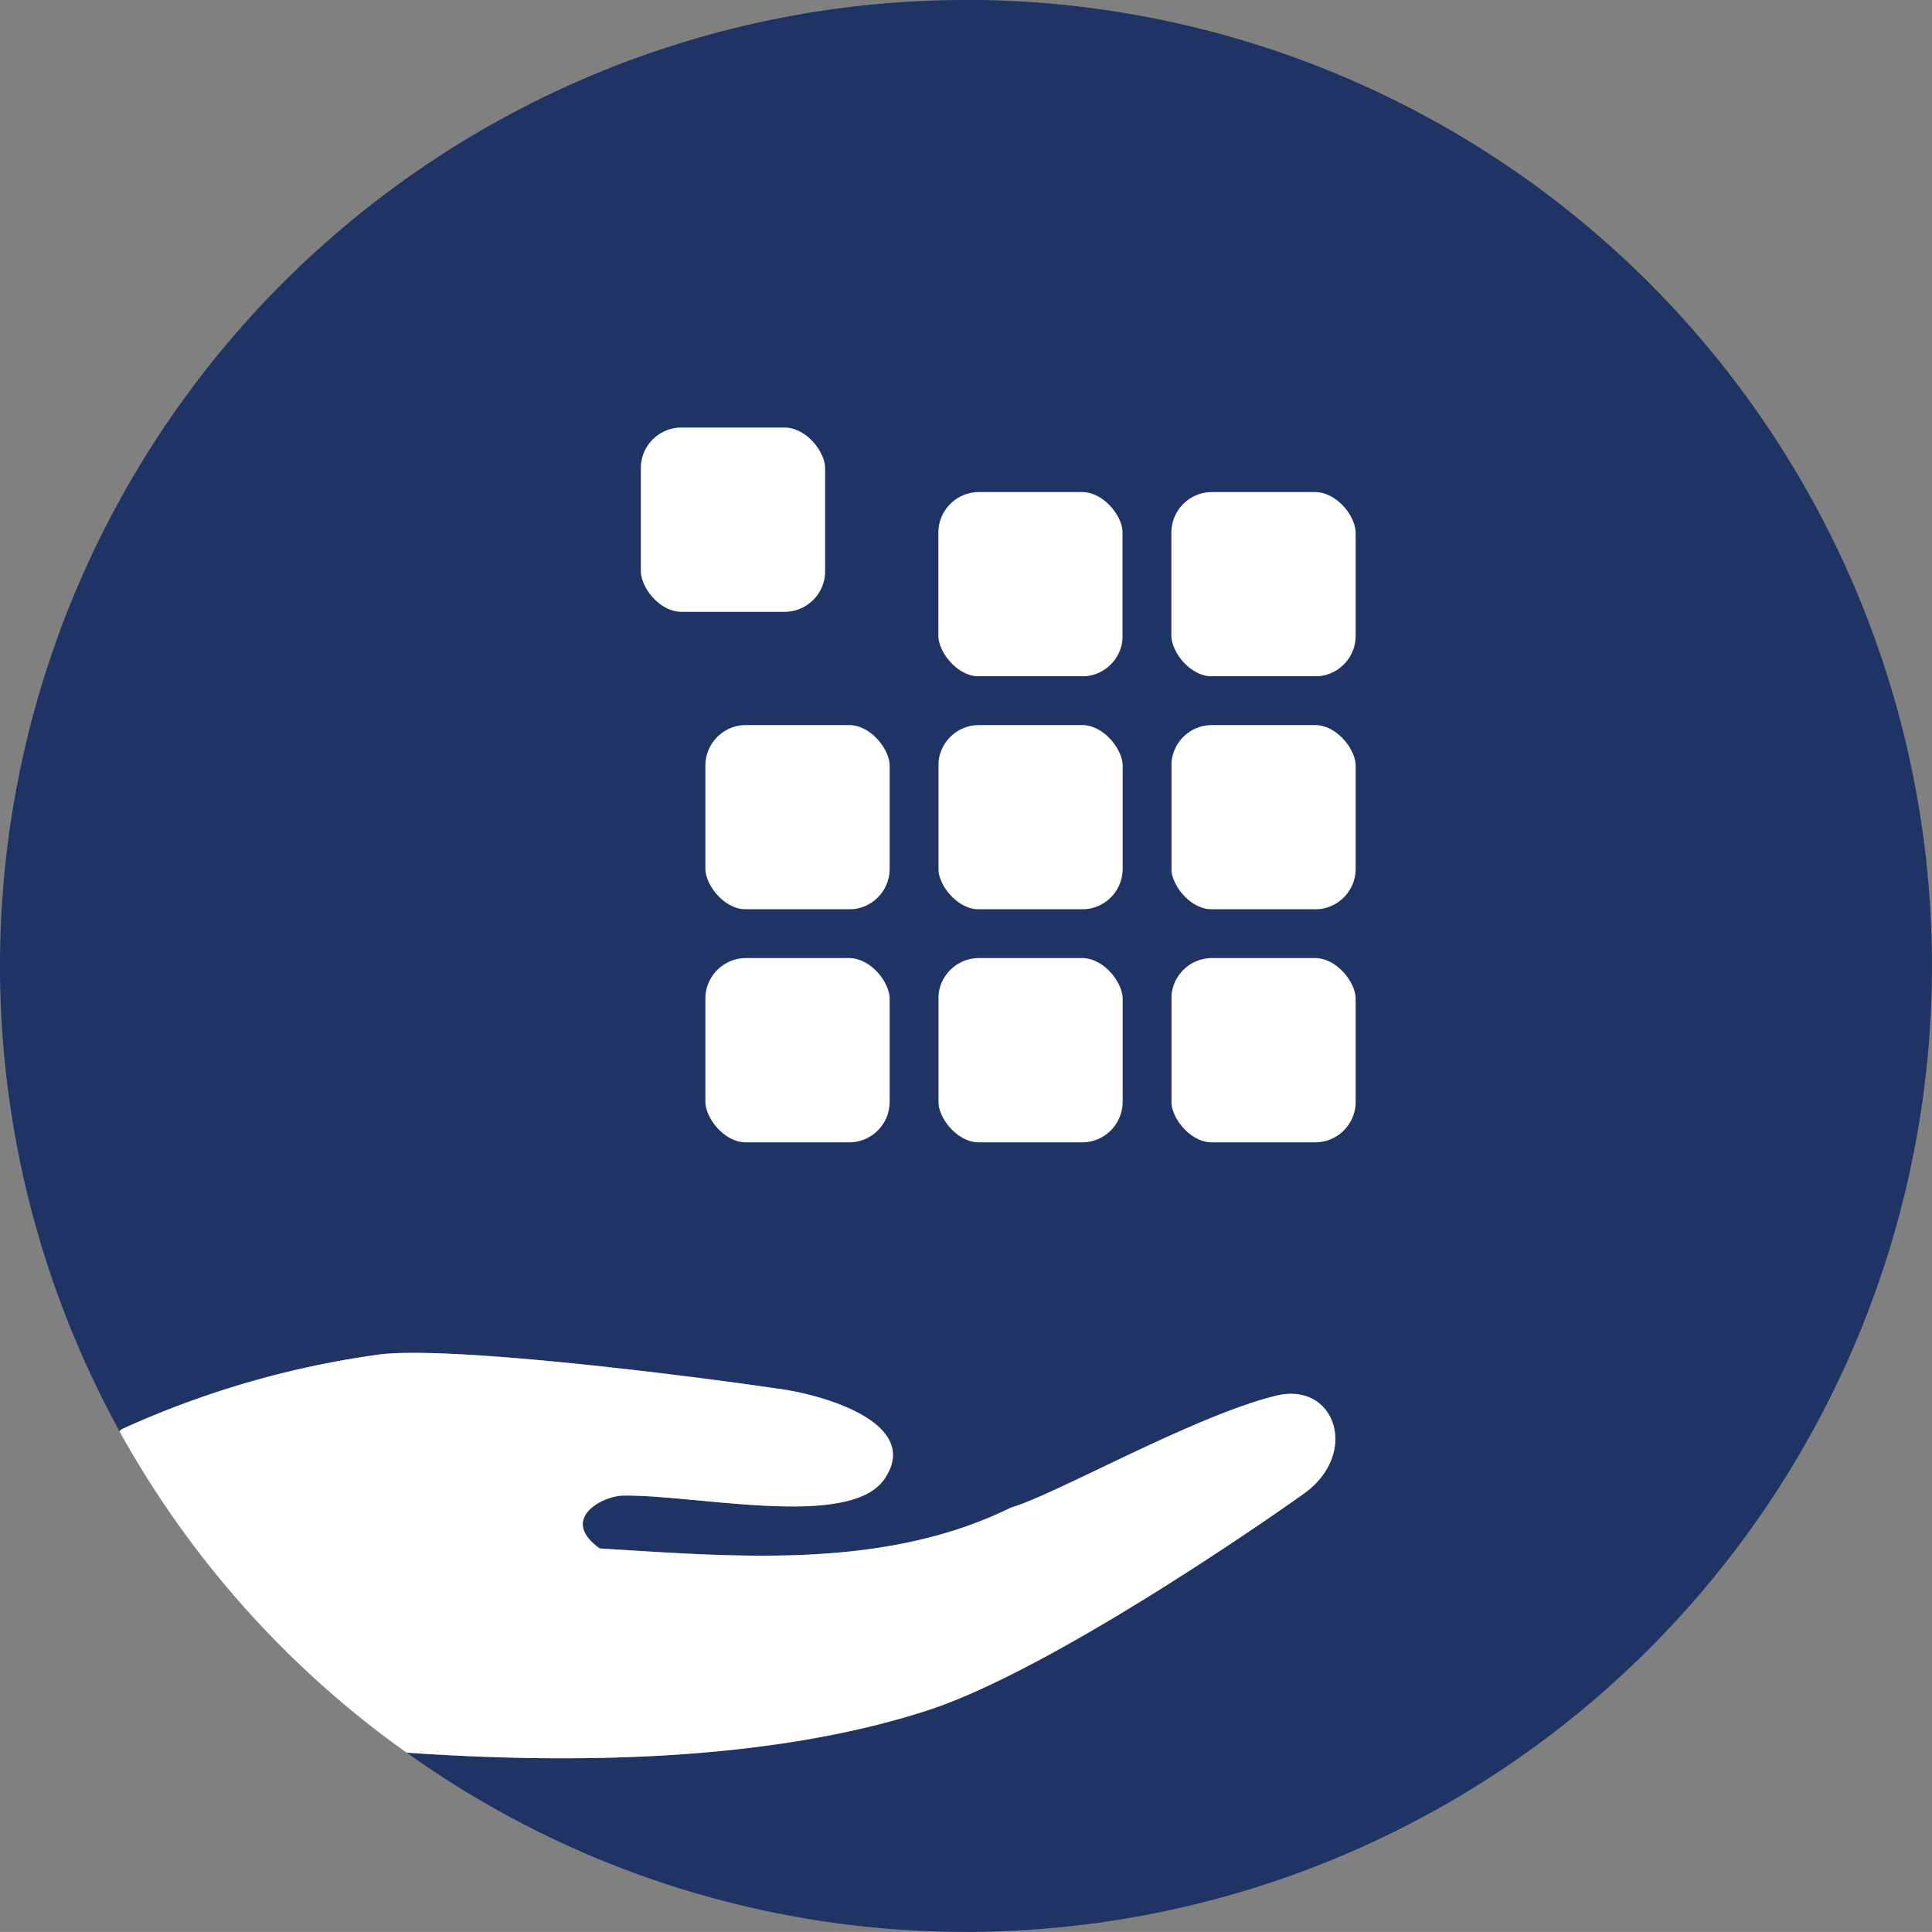 <svg xmlns="http://www.w3.org/2000/svg" width="119" height="118.996" viewBox="0 0 119 118.996">
  <rect x="0" y="0" width="119" height="118.996" fill="#808080" stroke="none"/>
  <g id="Complete_your_offering_icon" data-name="Complete your offering icon" transform="translate(-1994.232 30.193)">
    <g id="Group_1858" data-name="Group 1858" transform="translate(1994.232 -30.193)">
      <path id="Path_2229" data-name="Path 2229" d="M2053.73-30.193a59.489,59.489,0,0,0-52.137,88.152c.052-.036.1-.1.155-.131a56.783,56.783,0,0,1,15.947-4.607c4.586-.5,18.9,1.3,24.441,2.115,2.806.37,8.919,2.126,6.578,5.565-2.126,3.12-11.578.962-16.093,1.025-1.292.016-3.963,1.447-1.447,3.255,8.438.517,17.513,1.328,25.339-2.52,2.75-.8,11.332-5.684,16.34-6.888,3.6-.87,5.12,3.518,1.75,5.994-.8.584-15.239,10.8-23.257,13.4-9.805,3.176-21.992,3.291-32.064,2.592A59.153,59.153,0,0,0,2053.73,88.8a59.5,59.5,0,1,0,0-119Z" transform="translate(-1994.232 30.193)" fill="#1f3464"/>
      <path id="Path_2230" data-name="Path 2230" d="M2045.836,12.8c8.018-2.6,22.461-12.815,23.257-13.4,3.371-2.476,1.852-6.864-1.75-5.994C2062.335-5.385,2053.754-.5,2051,.3c-7.826,3.848-16.9,3.037-25.339,2.52-2.517-1.809.155-3.239,1.447-3.255,4.515-.064,13.967,2.095,16.093-1.025,2.341-3.438-3.772-5.2-6.578-5.565-5.537-.811-19.854-2.619-24.441-2.115a56.783,56.783,0,0,0-15.947,4.607c-.056.032-.1.1-.155.131a59.72,59.72,0,0,0,17.688,19.8C2023.844,16.094,2036.031,15.979,2045.836,12.8Z" transform="translate(-1988.723 92.556)" fill="#fff"/>
    </g>
    <rect id="Rectangle_2024" data-name="Rectangle 2024" width="14.351" height="14.351" rx="4" transform="translate(2032.204 -5.359)" fill="#fff" stroke="#1f3464" stroke-miterlimit="10" stroke-width="3"/>
    <g id="Group_1859" data-name="Group 1859" transform="translate(2036.179 -1.384)">
      <rect id="Rectangle_2025" data-name="Rectangle 2025" width="14.351" height="14.351" rx="4" transform="translate(14.351)" fill="#fff" stroke="#1f3464" stroke-miterlimit="10" stroke-width="3"/>
      <rect id="Rectangle_2026" data-name="Rectangle 2026" width="14.351" height="14.351" rx="4" transform="translate(28.703)" fill="#fff" stroke="#1f3464" stroke-miterlimit="10" stroke-width="3"/>
      <rect id="Rectangle_2027" data-name="Rectangle 2027" width="14.351" height="14.351" rx="4" transform="translate(28.703 14.351)" fill="#fff" stroke="#1f3464" stroke-miterlimit="10" stroke-width="3"/>
      <rect id="Rectangle_2028" data-name="Rectangle 2028" width="14.351" height="14.351" rx="4" transform="translate(14.351 14.351)" fill="#fff" stroke="#1f3464" stroke-miterlimit="10" stroke-width="3"/>
      <rect id="Rectangle_2029" data-name="Rectangle 2029" width="14.351" height="14.351" rx="4" transform="translate(0 14.351)" fill="#fff" stroke="#1f3464" stroke-miterlimit="10" stroke-width="3"/>
      <rect id="Rectangle_2030" data-name="Rectangle 2030" width="14.351" height="14.351" rx="4" transform="translate(28.703 28.703)" fill="#fff" stroke="#1f3464" stroke-miterlimit="10" stroke-width="3"/>
      <rect id="Rectangle_2031" data-name="Rectangle 2031" width="14.351" height="14.351" rx="4" transform="translate(14.351 28.703)" fill="#fff" stroke="#1f3464" stroke-miterlimit="10" stroke-width="3"/>
      <rect id="Rectangle_2032" data-name="Rectangle 2032" width="14.351" height="14.351" rx="4" transform="translate(0 28.703)" fill="#fff" stroke="#1f3464" stroke-miterlimit="10" stroke-width="3"/>
    </g>
  </g>
</svg>
